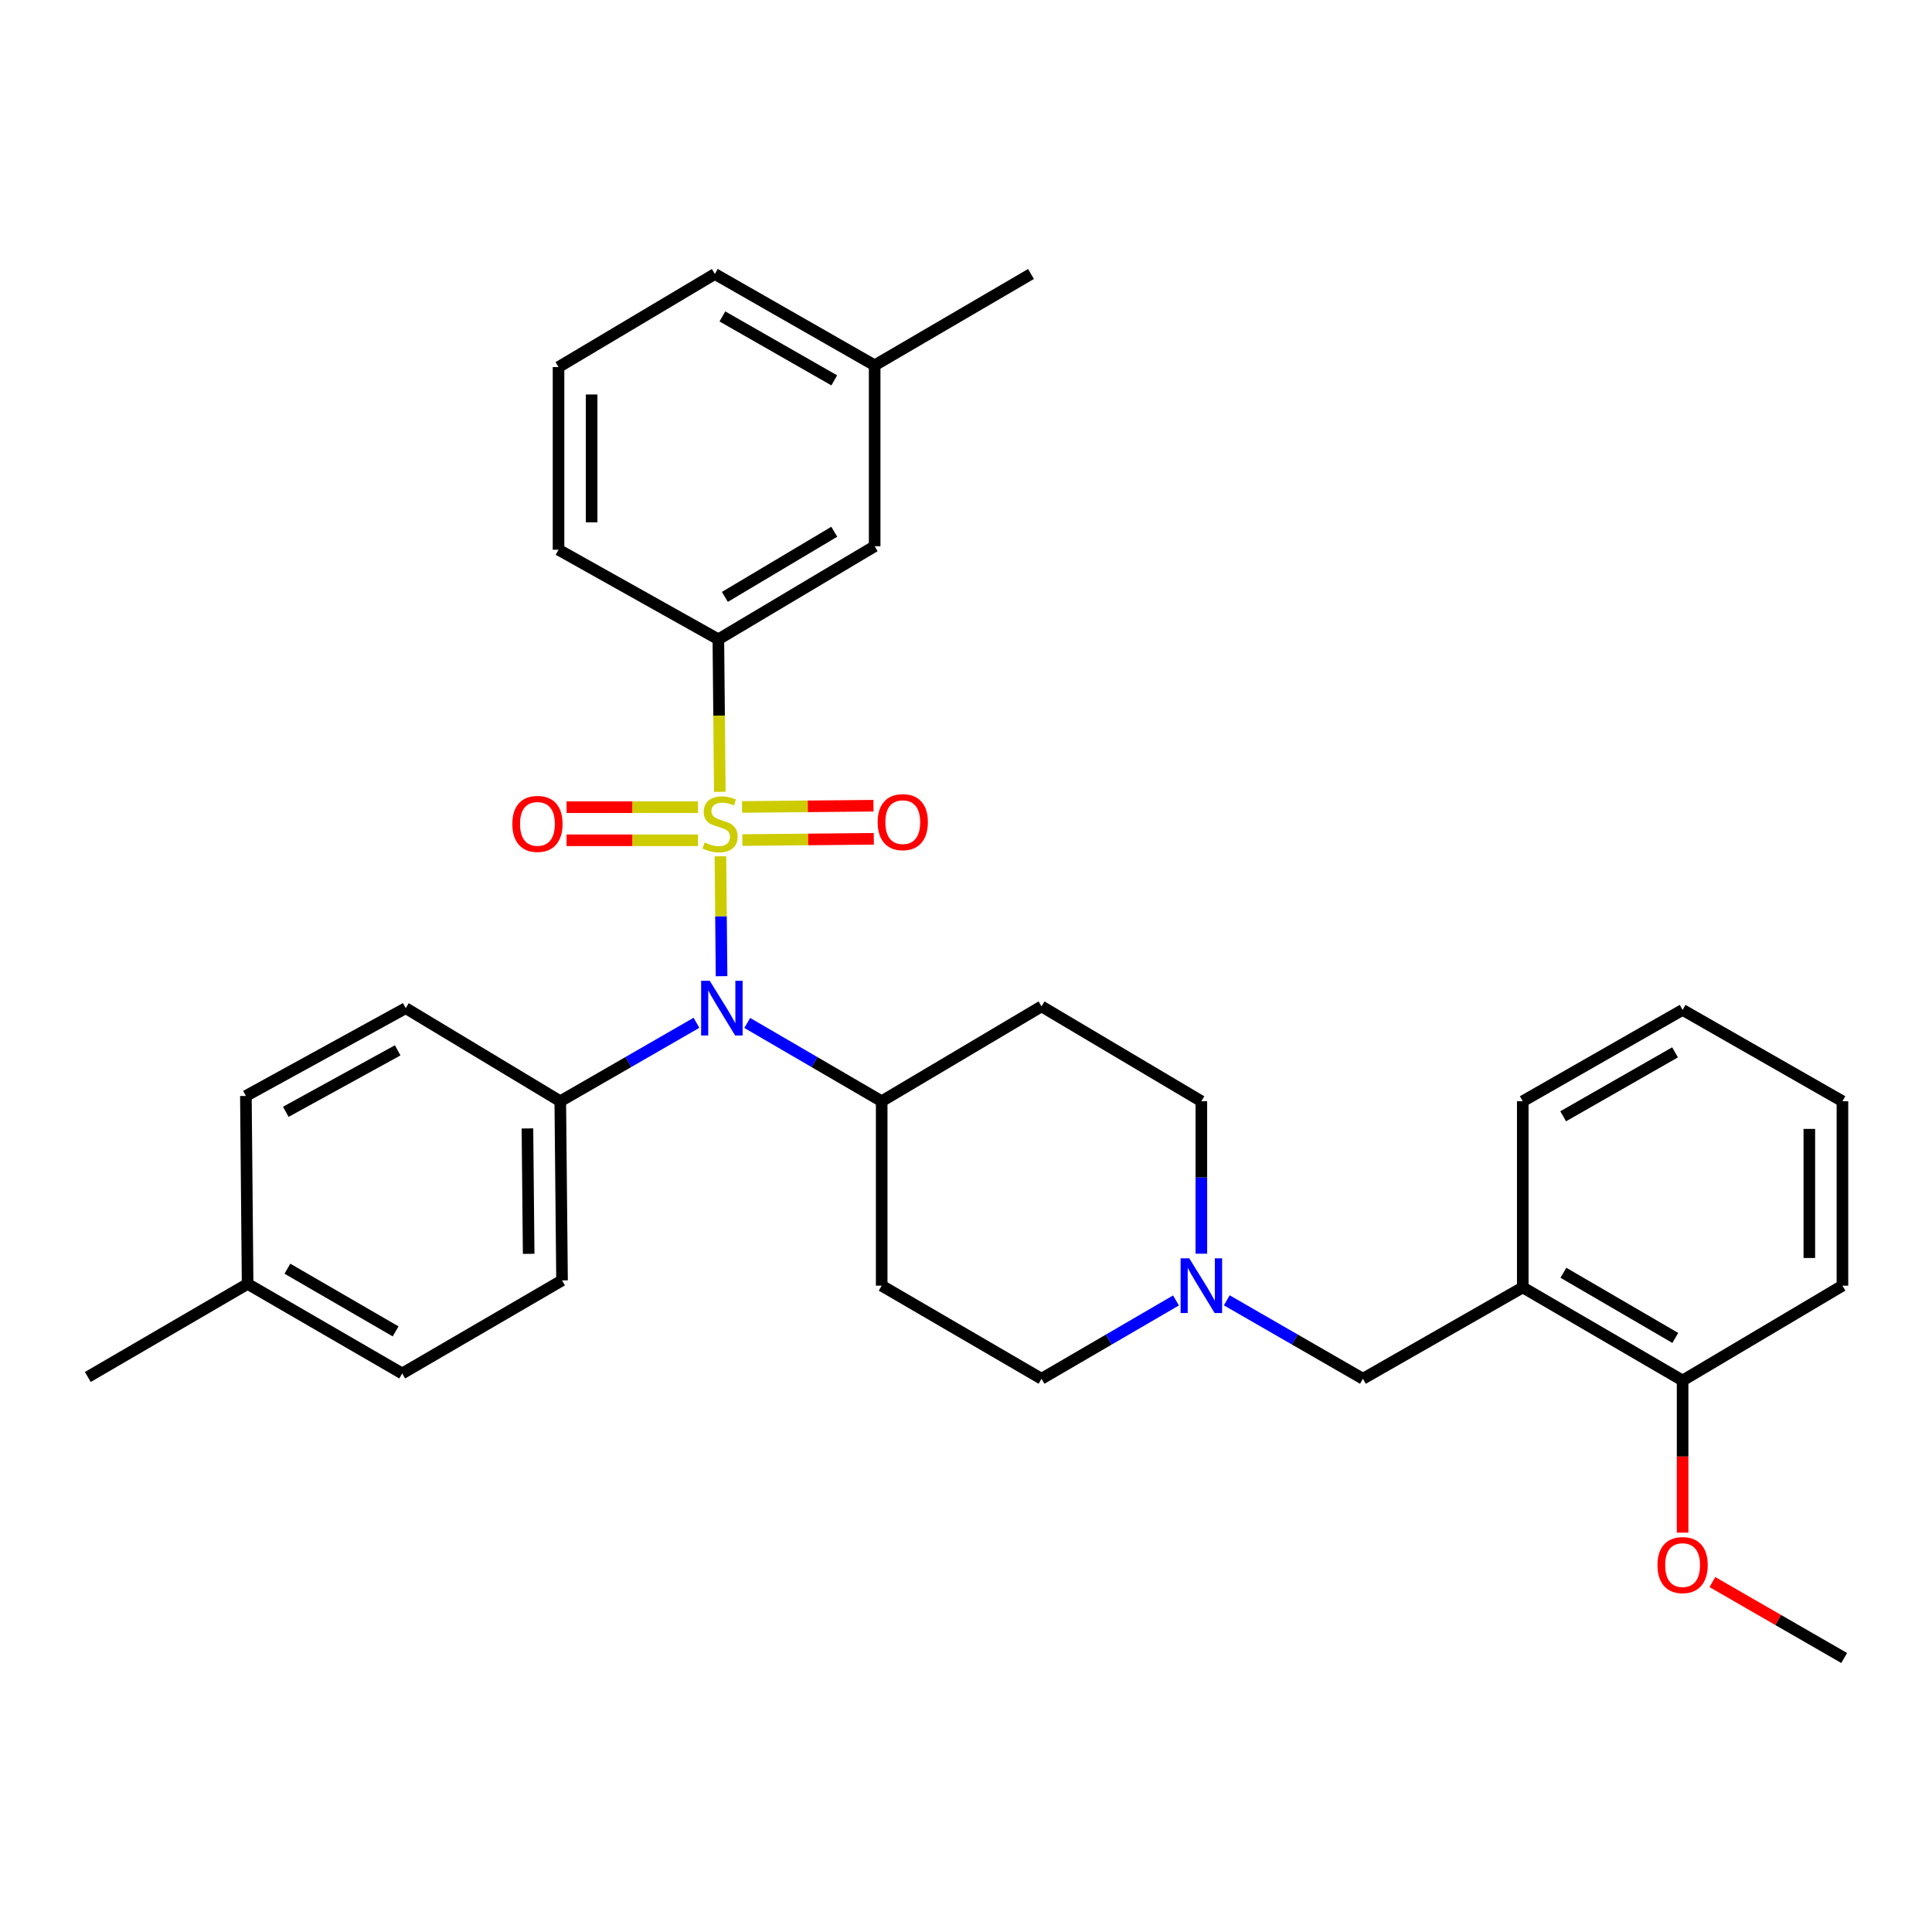 <?xml version='1.0' encoding='iso-8859-1'?>
<svg version='1.1' baseProfile='full'
              xmlns='http://www.w3.org/2000/svg'
                      xmlns:rdkit='http://www.rdkit.org/xml'
                      xmlns:xlink='http://www.w3.org/1999/xlink'
                  xml:space='preserve'
width='1000px' height='1000px' viewBox='0 0 1000 1000'>
<!-- END OF HEADER -->
<rect style='opacity:1.0;fill:#FFFFFF;stroke:none' width='1000' height='1000' x='0' y='0'> </rect>
<path class='bond-0' d='M 456.36,570.001 L 456.36,665.459' style='fill:none;fill-rule:evenodd;stroke:#000000;stroke-width:6px;stroke-linecap:butt;stroke-linejoin:miter;stroke-opacity:1' />
<path class='bond-1' d='M 456.36,570.001 L 539.089,520.906' style='fill:none;fill-rule:evenodd;stroke:#000000;stroke-width:6px;stroke-linecap:butt;stroke-linejoin:miter;stroke-opacity:1' />
<path class='bond-2' d='M 456.36,570.001 L 421.567,549.735' style='fill:none;fill-rule:evenodd;stroke:#000000;stroke-width:6px;stroke-linecap:butt;stroke-linejoin:miter;stroke-opacity:1' />
<path class='bond-2' d='M 421.567,549.735 L 386.773,529.47' style='fill:none;fill-rule:evenodd;stroke:#0000FF;stroke-width:6px;stroke-linecap:butt;stroke-linejoin:miter;stroke-opacity:1' />
<path class='bond-3' d='M 456.36,665.459 L 539.089,713.64' style='fill:none;fill-rule:evenodd;stroke:#000000;stroke-width:6px;stroke-linecap:butt;stroke-linejoin:miter;stroke-opacity:1' />
<path class='bond-4' d='M 539.089,713.64 L 573.887,693.374' style='fill:none;fill-rule:evenodd;stroke:#000000;stroke-width:6px;stroke-linecap:butt;stroke-linejoin:miter;stroke-opacity:1' />
<path class='bond-4' d='M 573.887,693.374 L 608.685,673.108' style='fill:none;fill-rule:evenodd;stroke:#0000FF;stroke-width:6px;stroke-linecap:butt;stroke-linejoin:miter;stroke-opacity:1' />
<path class='bond-5' d='M 621.819,648.912 L 621.819,609.457' style='fill:none;fill-rule:evenodd;stroke:#0000FF;stroke-width:6px;stroke-linecap:butt;stroke-linejoin:miter;stroke-opacity:1' />
<path class='bond-5' d='M 621.819,609.457 L 621.819,570.001' style='fill:none;fill-rule:evenodd;stroke:#000000;stroke-width:6px;stroke-linecap:butt;stroke-linejoin:miter;stroke-opacity:1' />
<path class='bond-6' d='M 634.972,673.036 L 670.212,693.338' style='fill:none;fill-rule:evenodd;stroke:#0000FF;stroke-width:6px;stroke-linecap:butt;stroke-linejoin:miter;stroke-opacity:1' />
<path class='bond-6' d='M 670.212,693.338 L 705.453,713.64' style='fill:none;fill-rule:evenodd;stroke:#000000;stroke-width:6px;stroke-linecap:butt;stroke-linejoin:miter;stroke-opacity:1' />
<path class='bond-7' d='M 621.819,570.001 L 539.089,520.906' style='fill:none;fill-rule:evenodd;stroke:#000000;stroke-width:6px;stroke-linecap:butt;stroke-linejoin:miter;stroke-opacity:1' />
<path class='bond-8' d='M 373.482,505.273 L 373.185,474.244' style='fill:none;fill-rule:evenodd;stroke:#0000FF;stroke-width:6px;stroke-linecap:butt;stroke-linejoin:miter;stroke-opacity:1' />
<path class='bond-8' d='M 373.185,474.244 L 372.887,443.215' style='fill:none;fill-rule:evenodd;stroke:#CCCC00;stroke-width:6px;stroke-linecap:butt;stroke-linejoin:miter;stroke-opacity:1' />
<path class='bond-9' d='M 360.487,529.397 L 325.242,549.699' style='fill:none;fill-rule:evenodd;stroke:#0000FF;stroke-width:6px;stroke-linecap:butt;stroke-linejoin:miter;stroke-opacity:1' />
<path class='bond-9' d='M 325.242,549.699 L 289.997,570.001' style='fill:none;fill-rule:evenodd;stroke:#000000;stroke-width:6px;stroke-linecap:butt;stroke-linejoin:miter;stroke-opacity:1' />
<path class='bond-10' d='M 953.641,665.459 L 953.641,570.001' style='fill:none;fill-rule:evenodd;stroke:#000000;stroke-width:6px;stroke-linecap:butt;stroke-linejoin:miter;stroke-opacity:1' />
<path class='bond-10' d='M 936.505,651.14 L 936.505,584.32' style='fill:none;fill-rule:evenodd;stroke:#000000;stroke-width:6px;stroke-linecap:butt;stroke-linejoin:miter;stroke-opacity:1' />
<path class='bond-11' d='M 953.641,665.459 L 870.912,714.544' style='fill:none;fill-rule:evenodd;stroke:#000000;stroke-width:6px;stroke-linecap:butt;stroke-linejoin:miter;stroke-opacity:1' />
<path class='bond-12' d='M 953.641,570.001 L 870.912,522.724' style='fill:none;fill-rule:evenodd;stroke:#000000;stroke-width:6px;stroke-linecap:butt;stroke-linejoin:miter;stroke-opacity:1' />
<path class='bond-13' d='M 870.912,522.724 L 788.182,570.001' style='fill:none;fill-rule:evenodd;stroke:#000000;stroke-width:6px;stroke-linecap:butt;stroke-linejoin:miter;stroke-opacity:1' />
<path class='bond-13' d='M 867.004,544.694 L 809.094,577.788' style='fill:none;fill-rule:evenodd;stroke:#000000;stroke-width:6px;stroke-linecap:butt;stroke-linejoin:miter;stroke-opacity:1' />
<path class='bond-14' d='M 452.723,189.093 L 370.003,141.817' style='fill:none;fill-rule:evenodd;stroke:#000000;stroke-width:6px;stroke-linecap:butt;stroke-linejoin:miter;stroke-opacity:1' />
<path class='bond-14' d='M 431.812,196.88 L 373.908,163.786' style='fill:none;fill-rule:evenodd;stroke:#000000;stroke-width:6px;stroke-linecap:butt;stroke-linejoin:miter;stroke-opacity:1' />
<path class='bond-15' d='M 452.723,189.093 L 452.723,282.723' style='fill:none;fill-rule:evenodd;stroke:#000000;stroke-width:6px;stroke-linecap:butt;stroke-linejoin:miter;stroke-opacity:1' />
<path class='bond-16' d='M 452.723,189.093 L 533.634,141.817' style='fill:none;fill-rule:evenodd;stroke:#000000;stroke-width:6px;stroke-linecap:butt;stroke-linejoin:miter;stroke-opacity:1' />
<path class='bond-17' d='M 361.283,417.794 L 327.271,417.794' style='fill:none;fill-rule:evenodd;stroke:#CCCC00;stroke-width:6px;stroke-linecap:butt;stroke-linejoin:miter;stroke-opacity:1' />
<path class='bond-17' d='M 327.271,417.794 L 293.26,417.794' style='fill:none;fill-rule:evenodd;stroke:#FF0000;stroke-width:6px;stroke-linecap:butt;stroke-linejoin:miter;stroke-opacity:1' />
<path class='bond-17' d='M 361.283,434.93 L 327.271,434.93' style='fill:none;fill-rule:evenodd;stroke:#CCCC00;stroke-width:6px;stroke-linecap:butt;stroke-linejoin:miter;stroke-opacity:1' />
<path class='bond-17' d='M 327.271,434.93 L 293.26,434.93' style='fill:none;fill-rule:evenodd;stroke:#FF0000;stroke-width:6px;stroke-linecap:butt;stroke-linejoin:miter;stroke-opacity:1' />
<path class='bond-18' d='M 384.252,434.82 L 418.263,434.495' style='fill:none;fill-rule:evenodd;stroke:#CCCC00;stroke-width:6px;stroke-linecap:butt;stroke-linejoin:miter;stroke-opacity:1' />
<path class='bond-18' d='M 418.263,434.495 L 452.274,434.17' style='fill:none;fill-rule:evenodd;stroke:#FF0000;stroke-width:6px;stroke-linecap:butt;stroke-linejoin:miter;stroke-opacity:1' />
<path class='bond-18' d='M 384.088,417.685 L 418.099,417.36' style='fill:none;fill-rule:evenodd;stroke:#CCCC00;stroke-width:6px;stroke-linecap:butt;stroke-linejoin:miter;stroke-opacity:1' />
<path class='bond-18' d='M 418.099,417.36 L 452.11,417.034' style='fill:none;fill-rule:evenodd;stroke:#FF0000;stroke-width:6px;stroke-linecap:butt;stroke-linejoin:miter;stroke-opacity:1' />
<path class='bond-19' d='M 372.57,409.856 L 372.196,370.38' style='fill:none;fill-rule:evenodd;stroke:#CCCC00;stroke-width:6px;stroke-linecap:butt;stroke-linejoin:miter;stroke-opacity:1' />
<path class='bond-19' d='M 372.196,370.38 L 371.822,330.904' style='fill:none;fill-rule:evenodd;stroke:#000000;stroke-width:6px;stroke-linecap:butt;stroke-linejoin:miter;stroke-opacity:1' />
<path class='bond-20' d='M 370.003,141.817 L 289.092,189.998' style='fill:none;fill-rule:evenodd;stroke:#000000;stroke-width:6px;stroke-linecap:butt;stroke-linejoin:miter;stroke-opacity:1' />
<path class='bond-21' d='M 289.997,570.001 L 210,521.82' style='fill:none;fill-rule:evenodd;stroke:#000000;stroke-width:6px;stroke-linecap:butt;stroke-linejoin:miter;stroke-opacity:1' />
<path class='bond-22' d='M 289.997,570.001 L 290.911,662.727' style='fill:none;fill-rule:evenodd;stroke:#000000;stroke-width:6px;stroke-linecap:butt;stroke-linejoin:miter;stroke-opacity:1' />
<path class='bond-22' d='M 272.998,584.079 L 273.638,648.987' style='fill:none;fill-rule:evenodd;stroke:#000000;stroke-width:6px;stroke-linecap:butt;stroke-linejoin:miter;stroke-opacity:1' />
<path class='bond-23' d='M 128.165,664.545 L 208.181,710.908' style='fill:none;fill-rule:evenodd;stroke:#000000;stroke-width:6px;stroke-linecap:butt;stroke-linejoin:miter;stroke-opacity:1' />
<path class='bond-23' d='M 148.758,656.672 L 204.77,689.126' style='fill:none;fill-rule:evenodd;stroke:#000000;stroke-width:6px;stroke-linecap:butt;stroke-linejoin:miter;stroke-opacity:1' />
<path class='bond-24' d='M 128.165,664.545 L 45.455,712.726' style='fill:none;fill-rule:evenodd;stroke:#000000;stroke-width:6px;stroke-linecap:butt;stroke-linejoin:miter;stroke-opacity:1' />
<path class='bond-25' d='M 128.165,664.545 L 127.27,567.269' style='fill:none;fill-rule:evenodd;stroke:#000000;stroke-width:6px;stroke-linecap:butt;stroke-linejoin:miter;stroke-opacity:1' />
<path class='bond-26' d='M 210,521.82 L 127.27,567.269' style='fill:none;fill-rule:evenodd;stroke:#000000;stroke-width:6px;stroke-linecap:butt;stroke-linejoin:miter;stroke-opacity:1' />
<path class='bond-26' d='M 205.841,543.656 L 147.93,575.47' style='fill:none;fill-rule:evenodd;stroke:#000000;stroke-width:6px;stroke-linecap:butt;stroke-linejoin:miter;stroke-opacity:1' />
<path class='bond-27' d='M 290.911,662.727 L 208.181,710.908' style='fill:none;fill-rule:evenodd;stroke:#000000;stroke-width:6px;stroke-linecap:butt;stroke-linejoin:miter;stroke-opacity:1' />
<path class='bond-28' d='M 289.092,189.998 L 289.092,284.542' style='fill:none;fill-rule:evenodd;stroke:#000000;stroke-width:6px;stroke-linecap:butt;stroke-linejoin:miter;stroke-opacity:1' />
<path class='bond-28' d='M 306.228,204.179 L 306.228,270.36' style='fill:none;fill-rule:evenodd;stroke:#000000;stroke-width:6px;stroke-linecap:butt;stroke-linejoin:miter;stroke-opacity:1' />
<path class='bond-29' d='M 289.092,284.542 L 371.822,330.904' style='fill:none;fill-rule:evenodd;stroke:#000000;stroke-width:6px;stroke-linecap:butt;stroke-linejoin:miter;stroke-opacity:1' />
<path class='bond-30' d='M 371.822,330.904 L 452.723,282.723' style='fill:none;fill-rule:evenodd;stroke:#000000;stroke-width:6px;stroke-linecap:butt;stroke-linejoin:miter;stroke-opacity:1' />
<path class='bond-30' d='M 375.189,308.954 L 431.82,275.228' style='fill:none;fill-rule:evenodd;stroke:#000000;stroke-width:6px;stroke-linecap:butt;stroke-linejoin:miter;stroke-opacity:1' />
<path class='bond-31' d='M 788.182,570.001 L 788.182,666.363' style='fill:none;fill-rule:evenodd;stroke:#000000;stroke-width:6px;stroke-linecap:butt;stroke-linejoin:miter;stroke-opacity:1' />
<path class='bond-32' d='M 788.182,666.363 L 870.912,714.544' style='fill:none;fill-rule:evenodd;stroke:#000000;stroke-width:6px;stroke-linecap:butt;stroke-linejoin:miter;stroke-opacity:1' />
<path class='bond-32' d='M 809.216,658.783 L 867.126,692.509' style='fill:none;fill-rule:evenodd;stroke:#000000;stroke-width:6px;stroke-linecap:butt;stroke-linejoin:miter;stroke-opacity:1' />
<path class='bond-33' d='M 788.182,666.363 L 705.453,713.64' style='fill:none;fill-rule:evenodd;stroke:#000000;stroke-width:6px;stroke-linecap:butt;stroke-linejoin:miter;stroke-opacity:1' />
<path class='bond-34' d='M 870.912,714.544 L 870.912,753.92' style='fill:none;fill-rule:evenodd;stroke:#000000;stroke-width:6px;stroke-linecap:butt;stroke-linejoin:miter;stroke-opacity:1' />
<path class='bond-34' d='M 870.912,753.92 L 870.912,793.296' style='fill:none;fill-rule:evenodd;stroke:#FF0000;stroke-width:6px;stroke-linecap:butt;stroke-linejoin:miter;stroke-opacity:1' />
<path class='bond-35' d='M 886.325,818.882 L 920.435,838.532' style='fill:none;fill-rule:evenodd;stroke:#FF0000;stroke-width:6px;stroke-linecap:butt;stroke-linejoin:miter;stroke-opacity:1' />
<path class='bond-35' d='M 920.435,838.532 L 954.545,858.183' style='fill:none;fill-rule:evenodd;stroke:#000000;stroke-width:6px;stroke-linecap:butt;stroke-linejoin:miter;stroke-opacity:1' />
<path  class='atom-3' d='M 615.559 651.299
L 624.839 666.299
Q 625.759 667.779, 627.239 670.459
Q 628.719 673.139, 628.799 673.299
L 628.799 651.299
L 632.559 651.299
L 632.559 679.619
L 628.679 679.619
L 618.719 663.219
Q 617.559 661.299, 616.319 659.099
Q 615.119 656.899, 614.759 656.219
L 614.759 679.619
L 611.079 679.619
L 611.079 651.299
L 615.559 651.299
' fill='#0000FF'/>
<path  class='atom-6' d='M 367.38 507.66
L 376.66 522.66
Q 377.58 524.14, 379.06 526.82
Q 380.54 529.5, 380.62 529.66
L 380.62 507.66
L 384.38 507.66
L 384.38 535.98
L 380.5 535.98
L 370.54 519.58
Q 369.38 517.66, 368.14 515.46
Q 366.94 513.26, 366.58 512.58
L 366.58 535.98
L 362.9 535.98
L 362.9 507.66
L 367.38 507.66
' fill='#0000FF'/>
<path  class='atom-11' d='M 364.726 436.082
Q 365.046 436.202, 366.366 436.762
Q 367.686 437.322, 369.126 437.682
Q 370.606 438.002, 372.046 438.002
Q 374.726 438.002, 376.286 436.722
Q 377.846 435.402, 377.846 433.122
Q 377.846 431.562, 377.046 430.602
Q 376.286 429.642, 375.086 429.122
Q 373.886 428.602, 371.886 428.002
Q 369.366 427.242, 367.846 426.522
Q 366.366 425.802, 365.286 424.282
Q 364.246 422.762, 364.246 420.202
Q 364.246 416.642, 366.646 414.442
Q 369.086 412.242, 373.886 412.242
Q 377.166 412.242, 380.886 413.802
L 379.966 416.882
Q 376.566 415.482, 374.006 415.482
Q 371.246 415.482, 369.726 416.642
Q 368.206 417.762, 368.246 419.722
Q 368.246 421.242, 369.006 422.162
Q 369.806 423.082, 370.926 423.602
Q 372.086 424.122, 374.006 424.722
Q 376.566 425.522, 378.086 426.322
Q 379.606 427.122, 380.686 428.762
Q 381.806 430.362, 381.806 433.122
Q 381.806 437.042, 379.166 439.162
Q 376.566 441.242, 372.206 441.242
Q 369.686 441.242, 367.766 440.682
Q 365.886 440.162, 363.646 439.242
L 364.726 436.082
' fill='#CCCC00'/>
<path  class='atom-12' d='M 265.182 426.442
Q 265.182 419.642, 268.542 415.842
Q 271.902 412.042, 278.182 412.042
Q 284.462 412.042, 287.822 415.842
Q 291.182 419.642, 291.182 426.442
Q 291.182 433.322, 287.782 437.242
Q 284.382 441.122, 278.182 441.122
Q 271.942 441.122, 268.542 437.242
Q 265.182 433.362, 265.182 426.442
M 278.182 437.922
Q 282.502 437.922, 284.822 435.042
Q 287.182 432.122, 287.182 426.442
Q 287.182 420.882, 284.822 418.082
Q 282.502 415.242, 278.182 415.242
Q 273.862 415.242, 271.502 418.042
Q 269.182 420.842, 269.182 426.442
Q 269.182 432.162, 271.502 435.042
Q 273.862 437.922, 278.182 437.922
' fill='#FF0000'/>
<path  class='atom-13' d='M 454.27 425.538
Q 454.27 418.738, 457.63 414.938
Q 460.99 411.138, 467.27 411.138
Q 473.55 411.138, 476.91 414.938
Q 480.27 418.738, 480.27 425.538
Q 480.27 432.418, 476.87 436.338
Q 473.47 440.218, 467.27 440.218
Q 461.03 440.218, 457.63 436.338
Q 454.27 432.458, 454.27 425.538
M 467.27 437.018
Q 471.59 437.018, 473.91 434.138
Q 476.27 431.218, 476.27 425.538
Q 476.27 419.978, 473.91 417.178
Q 471.59 414.338, 467.27 414.338
Q 462.95 414.338, 460.59 417.138
Q 458.27 419.938, 458.27 425.538
Q 458.27 431.258, 460.59 434.138
Q 462.95 437.018, 467.27 437.018
' fill='#FF0000'/>
<path  class='atom-31' d='M 857.912 810.082
Q 857.912 803.282, 861.272 799.482
Q 864.632 795.682, 870.912 795.682
Q 877.192 795.682, 880.552 799.482
Q 883.912 803.282, 883.912 810.082
Q 883.912 816.962, 880.512 820.882
Q 877.112 824.762, 870.912 824.762
Q 864.672 824.762, 861.272 820.882
Q 857.912 817.002, 857.912 810.082
M 870.912 821.562
Q 875.232 821.562, 877.552 818.682
Q 879.912 815.762, 879.912 810.082
Q 879.912 804.522, 877.552 801.722
Q 875.232 798.882, 870.912 798.882
Q 866.592 798.882, 864.232 801.682
Q 861.912 804.482, 861.912 810.082
Q 861.912 815.802, 864.232 818.682
Q 866.592 821.562, 870.912 821.562
' fill='#FF0000'/>
</svg>
